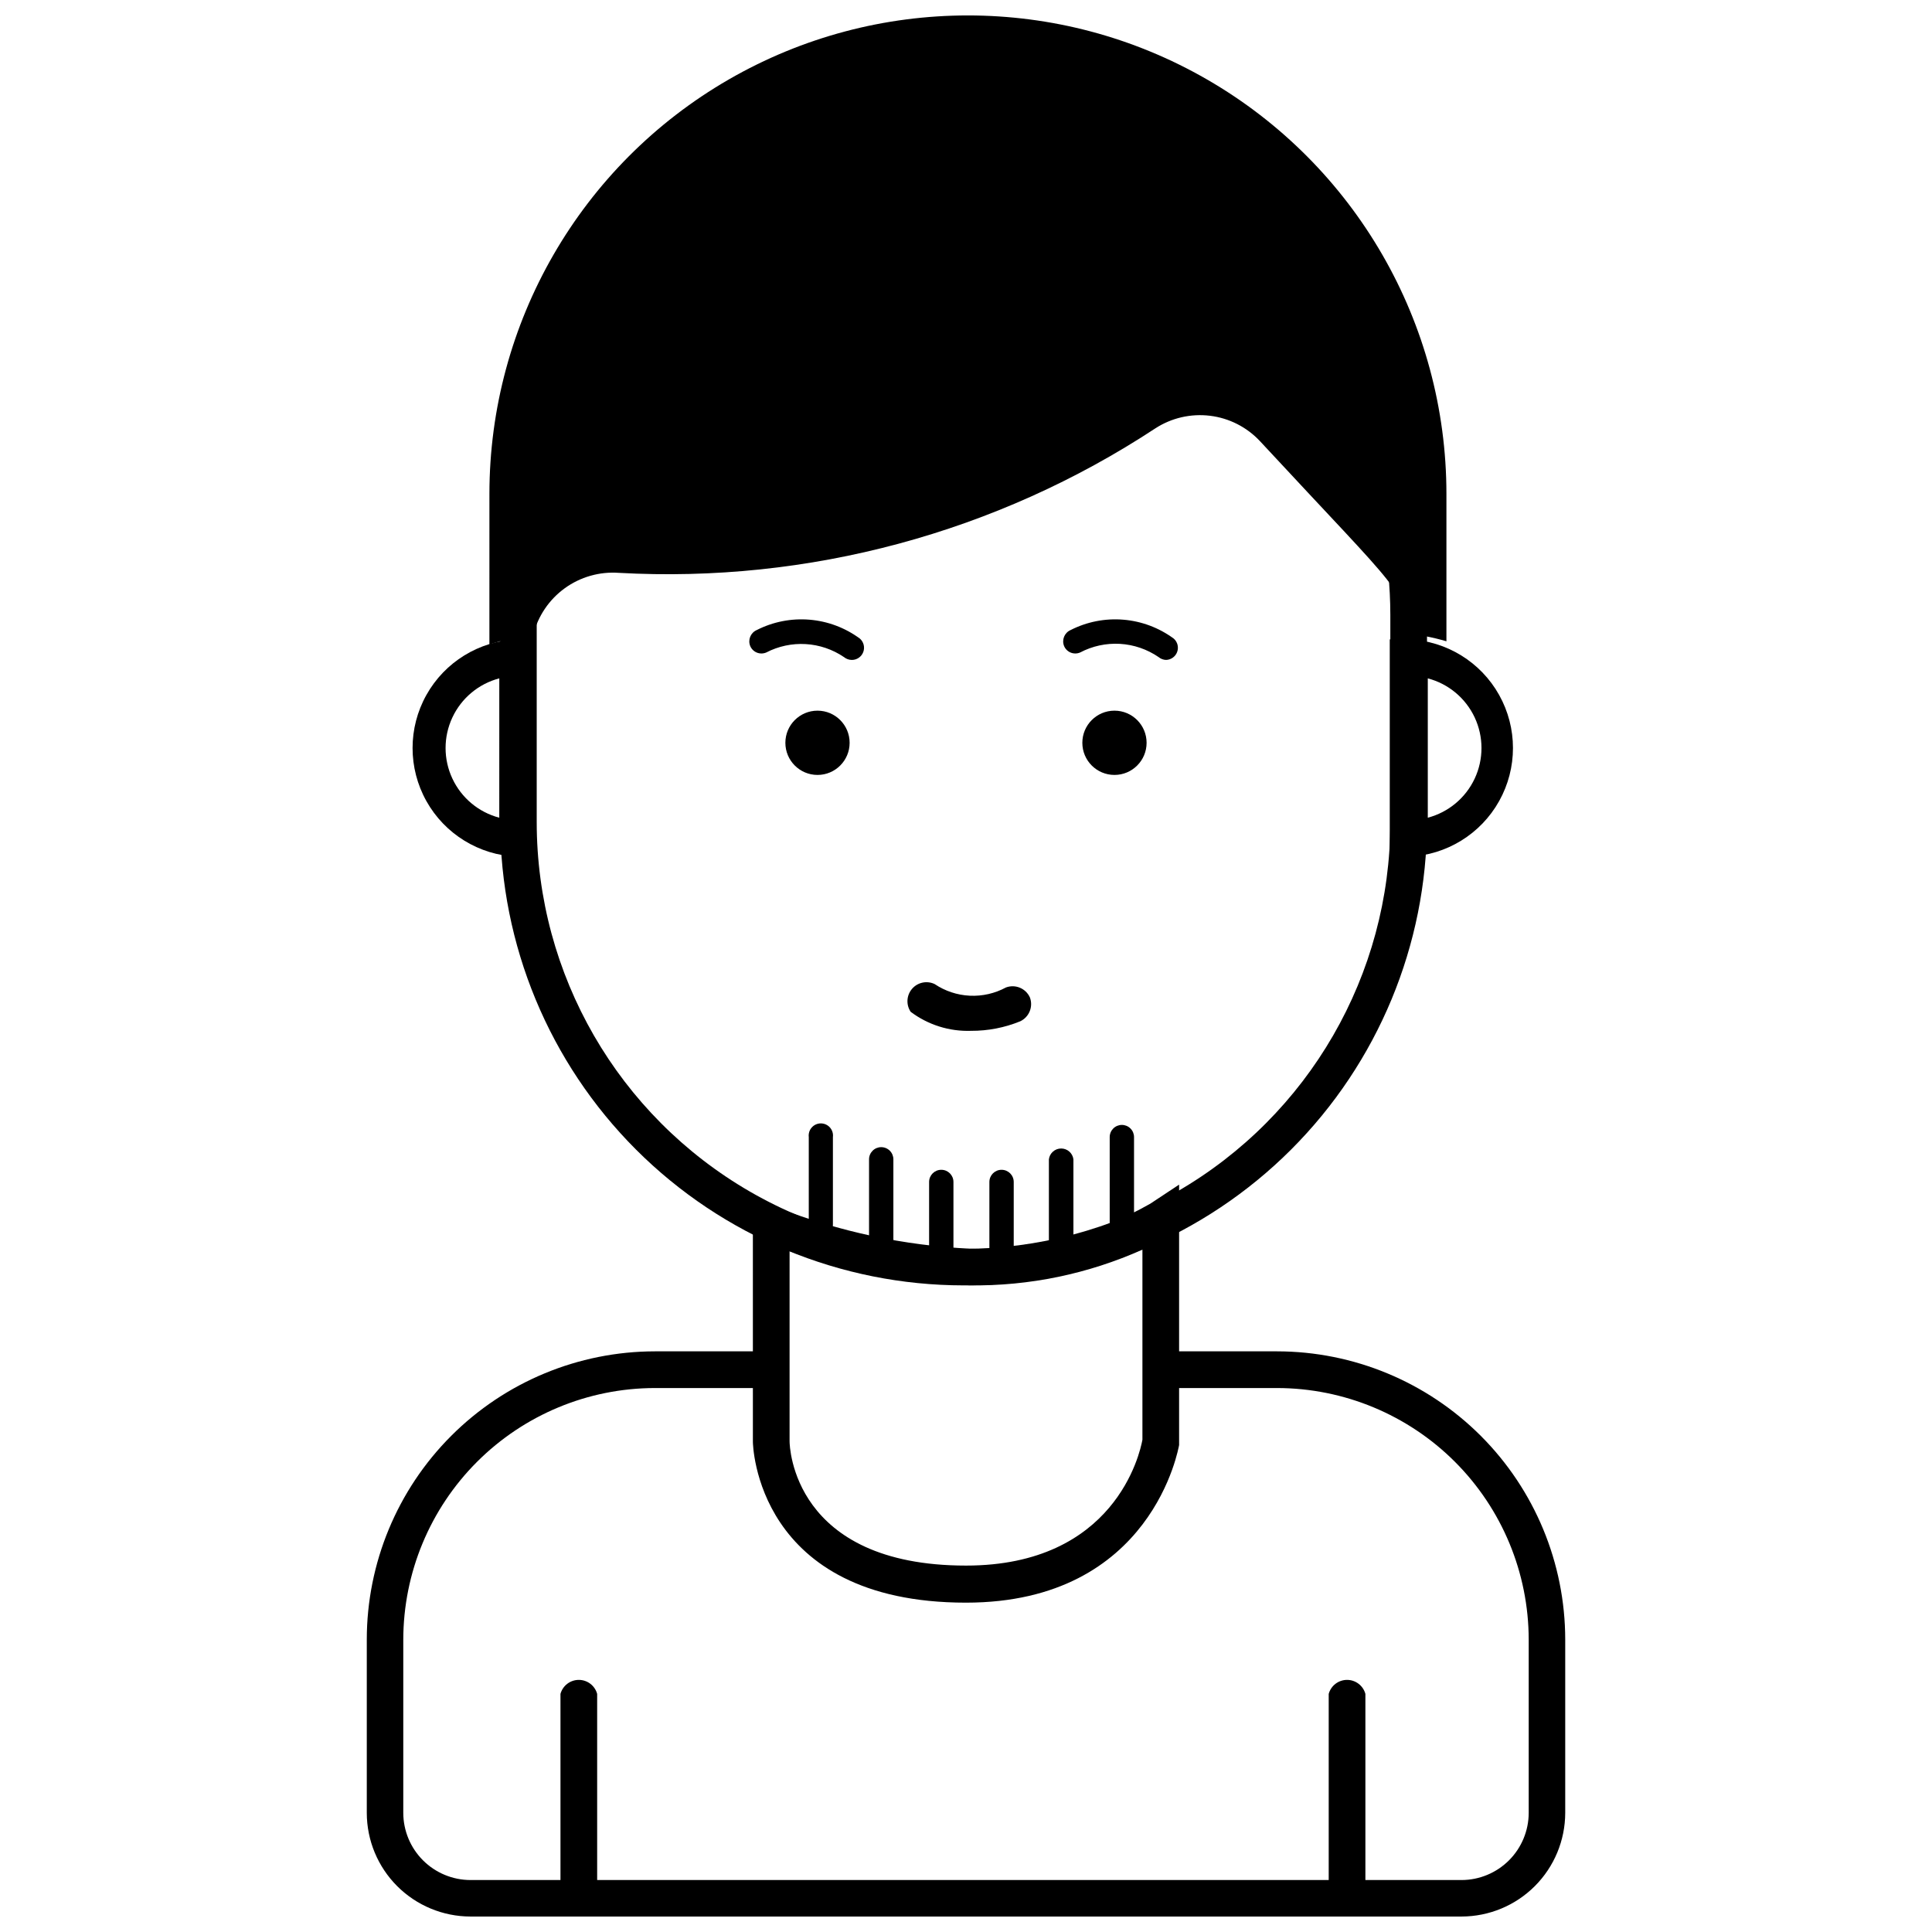 <?xml version="1.0" encoding="UTF-8"?>
<!-- The Best Svg Icon site in the world: iconSvg.co, Visit us! https://iconsvg.co -->
<svg width="800px" height="800px" version="1.1" viewBox="144 144 512 512" xmlns="http://www.w3.org/2000/svg">
 <defs>
  <clipPath id="b">
   <path d="m273 148.09h255v166.91h-255z"/>
  </clipPath>
  <clipPath id="a">
   <path d="m241 502h318v149.9h-318z"/>
  </clipPath>
 </defs>
 <path d="m369.16 340.85c0 4.703-3.812 8.516-8.512 8.516-4.703 0-8.516-3.812-8.516-8.516 0-4.703 3.812-8.516 8.516-8.516 4.699 0 8.512 3.812 8.512 8.516"/>
 <path d="m447.86 340.85c0 4.703-3.812 8.516-8.512 8.516-4.703 0-8.516-3.812-8.516-8.516 0-4.703 3.812-8.516 8.516-8.516 4.699 0 8.512 3.812 8.512 8.516"/>
 <g clip-path="url(#b)">
  <path d="m273.7 274.9c0-45.305 24.168-87.168 63.402-109.82 39.234-22.652 87.574-22.652 126.81 0 39.234 22.652 63.406 64.516 63.406 109.82v39.047c-3.602-1.062-7.297-1.773-11.035-2.117 0-11.789 0-9.523-38.391-50.934-3.488-3.723-8.176-6.102-13.242-6.715-5.062-0.617-10.184 0.562-14.465 3.336-42.086 27.672-91.941 41.094-142.23 38.293-5.094-0.359-10.148 1.086-14.285 4.078-4.133 2.992-7.086 7.344-8.336 12.293-3.961 0.473-7.859 1.348-11.637 2.621z"/>
 </g>
 <path d="m361.56 471.74c-1.781 0-3.227-1.445-3.227-3.227v-23.176c-0.113-0.918 0.172-1.84 0.781-2.535 0.613-0.691 1.492-1.09 2.418-1.09s1.809 0.398 2.418 1.09c0.613 0.695 0.898 1.617 0.781 2.535v23.176c0 1.762-1.41 3.199-3.172 3.227z"/>
 <path d="m377.53 477.73c-1.781 0-3.223-1.441-3.223-3.223v-23.277c0-0.855 0.34-1.672 0.945-2.277 0.602-0.605 1.422-0.945 2.277-0.945 0.855 0 1.676 0.34 2.281 0.945 0.605 0.605 0.945 1.422 0.945 2.277v23.277c0 0.855-0.34 1.676-0.945 2.281-0.605 0.605-1.426 0.941-2.281 0.941z"/>
 <path d="m393.45 483.68c-1.781 0-3.227-1.441-3.227-3.223v-23.227c0-1.781 1.445-3.223 3.227-3.223s3.223 1.441 3.223 3.223v23.379c-0.055 1.73-1.488 3.102-3.223 3.07z"/>
 <path d="m409.42 483.68c-0.859 0.016-1.688-0.32-2.293-0.926-0.609-0.609-0.945-1.438-0.93-2.297v-23.227c0-1.781 1.445-3.223 3.223-3.223 1.781 0 3.227 1.441 3.227 3.223v23.379c-0.082 1.719-1.5 3.074-3.227 3.07z"/>
 <path d="m425.19 477.73c-1.777 0-3.223-1.441-3.223-3.223v-23.277c0.203-1.637 1.598-2.867 3.25-2.867s3.043 1.23 3.25 2.867v23.277c-0.027 1.789-1.488 3.227-3.277 3.223z"/>
 <path d="m441.31 471.74c-1.781 0-3.227-1.445-3.227-3.227v-23.176c0-0.855 0.34-1.672 0.945-2.277s1.426-0.945 2.281-0.945 1.672 0.34 2.277 0.945c0.605 0.605 0.945 1.422 0.945 2.277v23.176c0 1.781-1.445 3.227-3.223 3.227z"/>
 <path d="m399.34 484.64c-32.555-0.023-63.77-12.969-86.789-35.988-23.02-23.02-35.961-54.234-35.988-86.789v-54.965c0.875-43.281 24.473-82.906 62.109-104.3 37.633-21.391 83.75-21.391 121.39 0s61.234 61.016 62.109 104.3v54.965c-0.039 32.559-12.996 63.773-36.023 86.793-23.027 23.016-54.246 35.961-86.805 35.984zm0-290.85c-29.988 0.027-58.742 11.953-79.949 33.156-21.203 21.207-33.129 49.961-33.156 79.949v54.965c0 40.41 21.559 77.75 56.551 97.953 34.996 20.203 78.113 20.203 113.11 0 34.996-20.203 56.555-57.543 56.555-97.953v-54.965c-0.027-29.988-11.953-58.742-33.156-79.949-21.207-21.203-49.961-33.129-79.949-33.156z"/>
 <path d="m401.36 417.18c-5.762 0.203-11.414-1.578-16.023-5.039-1.262-1.883-1.109-4.379 0.371-6.098 1.484-1.719 3.93-2.231 5.981-1.258 2.766 1.859 5.988 2.926 9.316 3.086 3.332 0.16 6.641-0.594 9.574-2.18 2.477-0.926 5.246 0.215 6.348 2.621 0.934 2.461-0.184 5.227-2.57 6.348-4.125 1.684-8.539 2.539-12.996 2.519z"/>
 <path d="m369.77 318.89c-0.77 0-1.52-0.266-2.117-0.758-3.004-2.039-6.508-3.231-10.133-3.441-3.629-0.215-7.246 0.559-10.473 2.234-0.785 0.332-1.676 0.34-2.469 0.02-0.797-0.32-1.43-0.945-1.762-1.734-0.668-1.641 0.09-3.516 1.711-4.231 4.32-2.203 9.172-3.156 14.004-2.754 4.832 0.398 9.457 2.137 13.355 5.019 1.004 0.887 1.355 2.297 0.887 3.551-0.473 1.254-1.664 2.086-3.004 2.094z"/>
 <path d="m453.1 318.89c-0.758-0.008-1.484-0.273-2.066-0.758-3.031-2.078-6.57-3.289-10.234-3.504-3.668-0.211-7.324 0.582-10.574 2.297-0.789 0.332-1.676 0.34-2.473 0.02-0.793-0.32-1.426-0.945-1.758-1.734-0.668-1.641 0.09-3.516 1.711-4.231 4.32-2.203 9.168-3.156 14-2.754 4.832 0.398 9.457 2.137 13.359 5.019 1.008 0.891 1.359 2.316 0.875 3.574-0.48 1.258-1.695 2.082-3.043 2.07z"/>
 <path d="m285.99 371.03h-5.039c-10-0.422-19.07-5.996-23.953-14.734-4.883-8.738-4.883-19.383 0-28.121 4.883-8.734 13.953-14.312 23.953-14.73h5.039zm-9.672-47.258h-0.004c-5.477 1.441-10.027 5.238-12.43 10.367-2.402 5.133-2.402 11.062 0 16.191 2.402 5.129 6.953 8.926 12.43 10.371z"/>
 <path d="m517.34 371.03h-5.039v-57.586h5.039c10 0.418 19.066 5.996 23.949 14.73 4.883 8.738 4.883 19.383 0 28.121-4.883 8.738-13.949 14.312-23.949 14.734zm5.039-47.258v36.93c5.477-1.445 10.027-5.242 12.43-10.371 2.398-5.129 2.398-11.059 0-16.191-2.402-5.129-6.953-8.926-12.43-10.367z"/>
 <g clip-path="url(#a)">
  <path d="m482.47 502.12h-30.832v9.723h30.832c17.668 0.027 34.605 7.059 47.102 19.551 12.496 12.496 19.523 29.434 19.551 47.105v45.949-0.004c-0.012 4.715-1.891 9.23-5.223 12.562-3.332 3.332-7.848 5.211-12.562 5.223h-262.68c-4.715-0.012-9.23-1.891-12.562-5.223-3.332-3.332-5.211-7.848-5.223-12.562v-45.945c0.027-17.672 7.059-34.609 19.551-47.105 12.496-12.492 29.434-19.523 47.102-19.551h30.832l0.004-9.723h-30.836c-20.242 0.027-39.648 8.082-53.957 22.402-14.312 14.32-22.355 33.73-22.367 53.977v45.949-0.004c0.012 7.277 2.91 14.254 8.055 19.402 5.148 5.144 12.125 8.043 19.402 8.055h262.68c7.281-0.012 14.258-2.91 19.402-8.055 5.148-5.148 8.043-12.125 8.059-19.402v-45.945c-0.016-20.246-8.059-39.656-22.367-53.977-14.312-14.32-33.719-22.375-53.961-22.402z"/>
 </g>
 <path d="m400 568.72c-55.82 0-56.477-42.168-56.477-42.621l-0.004-64.637 6.648 2.621 0.004-0.004c16.25 6.324 33.418 9.984 50.836 10.832 16.746 0.5 33.309-3.633 47.859-11.938l7.609-5.039v69.023c-0.102 0.301-6.852 41.762-56.477 41.762zm-46.754-93.152v50.379c0 1.359 0.855 32.949 46.754 32.949 39.398 0 46.098-29.676 46.754-33.352v-50.383 0.004c-14.383 6.441-29.992 9.676-45.746 9.469-16.289-0.574-32.395-3.633-47.762-9.066z"/>
 <path d="m297.57 650.54c-2.781 0-5.039-2.254-5.039-5.039v-52.598c0.598-2.191 2.59-3.715 4.863-3.715 2.273 0 4.266 1.523 4.859 3.715v52.801c-0.094 2.57-2.117 4.656-4.684 4.836z"/>
 <path d="m501.16 650.54c-2.781 0-5.039-2.254-5.039-5.039v-52.598c0.598-2.191 2.59-3.715 4.863-3.715 2.273 0 4.266 1.523 4.859 3.715v52.801c-0.094 2.57-2.117 4.656-4.684 4.836z"/>
</svg>